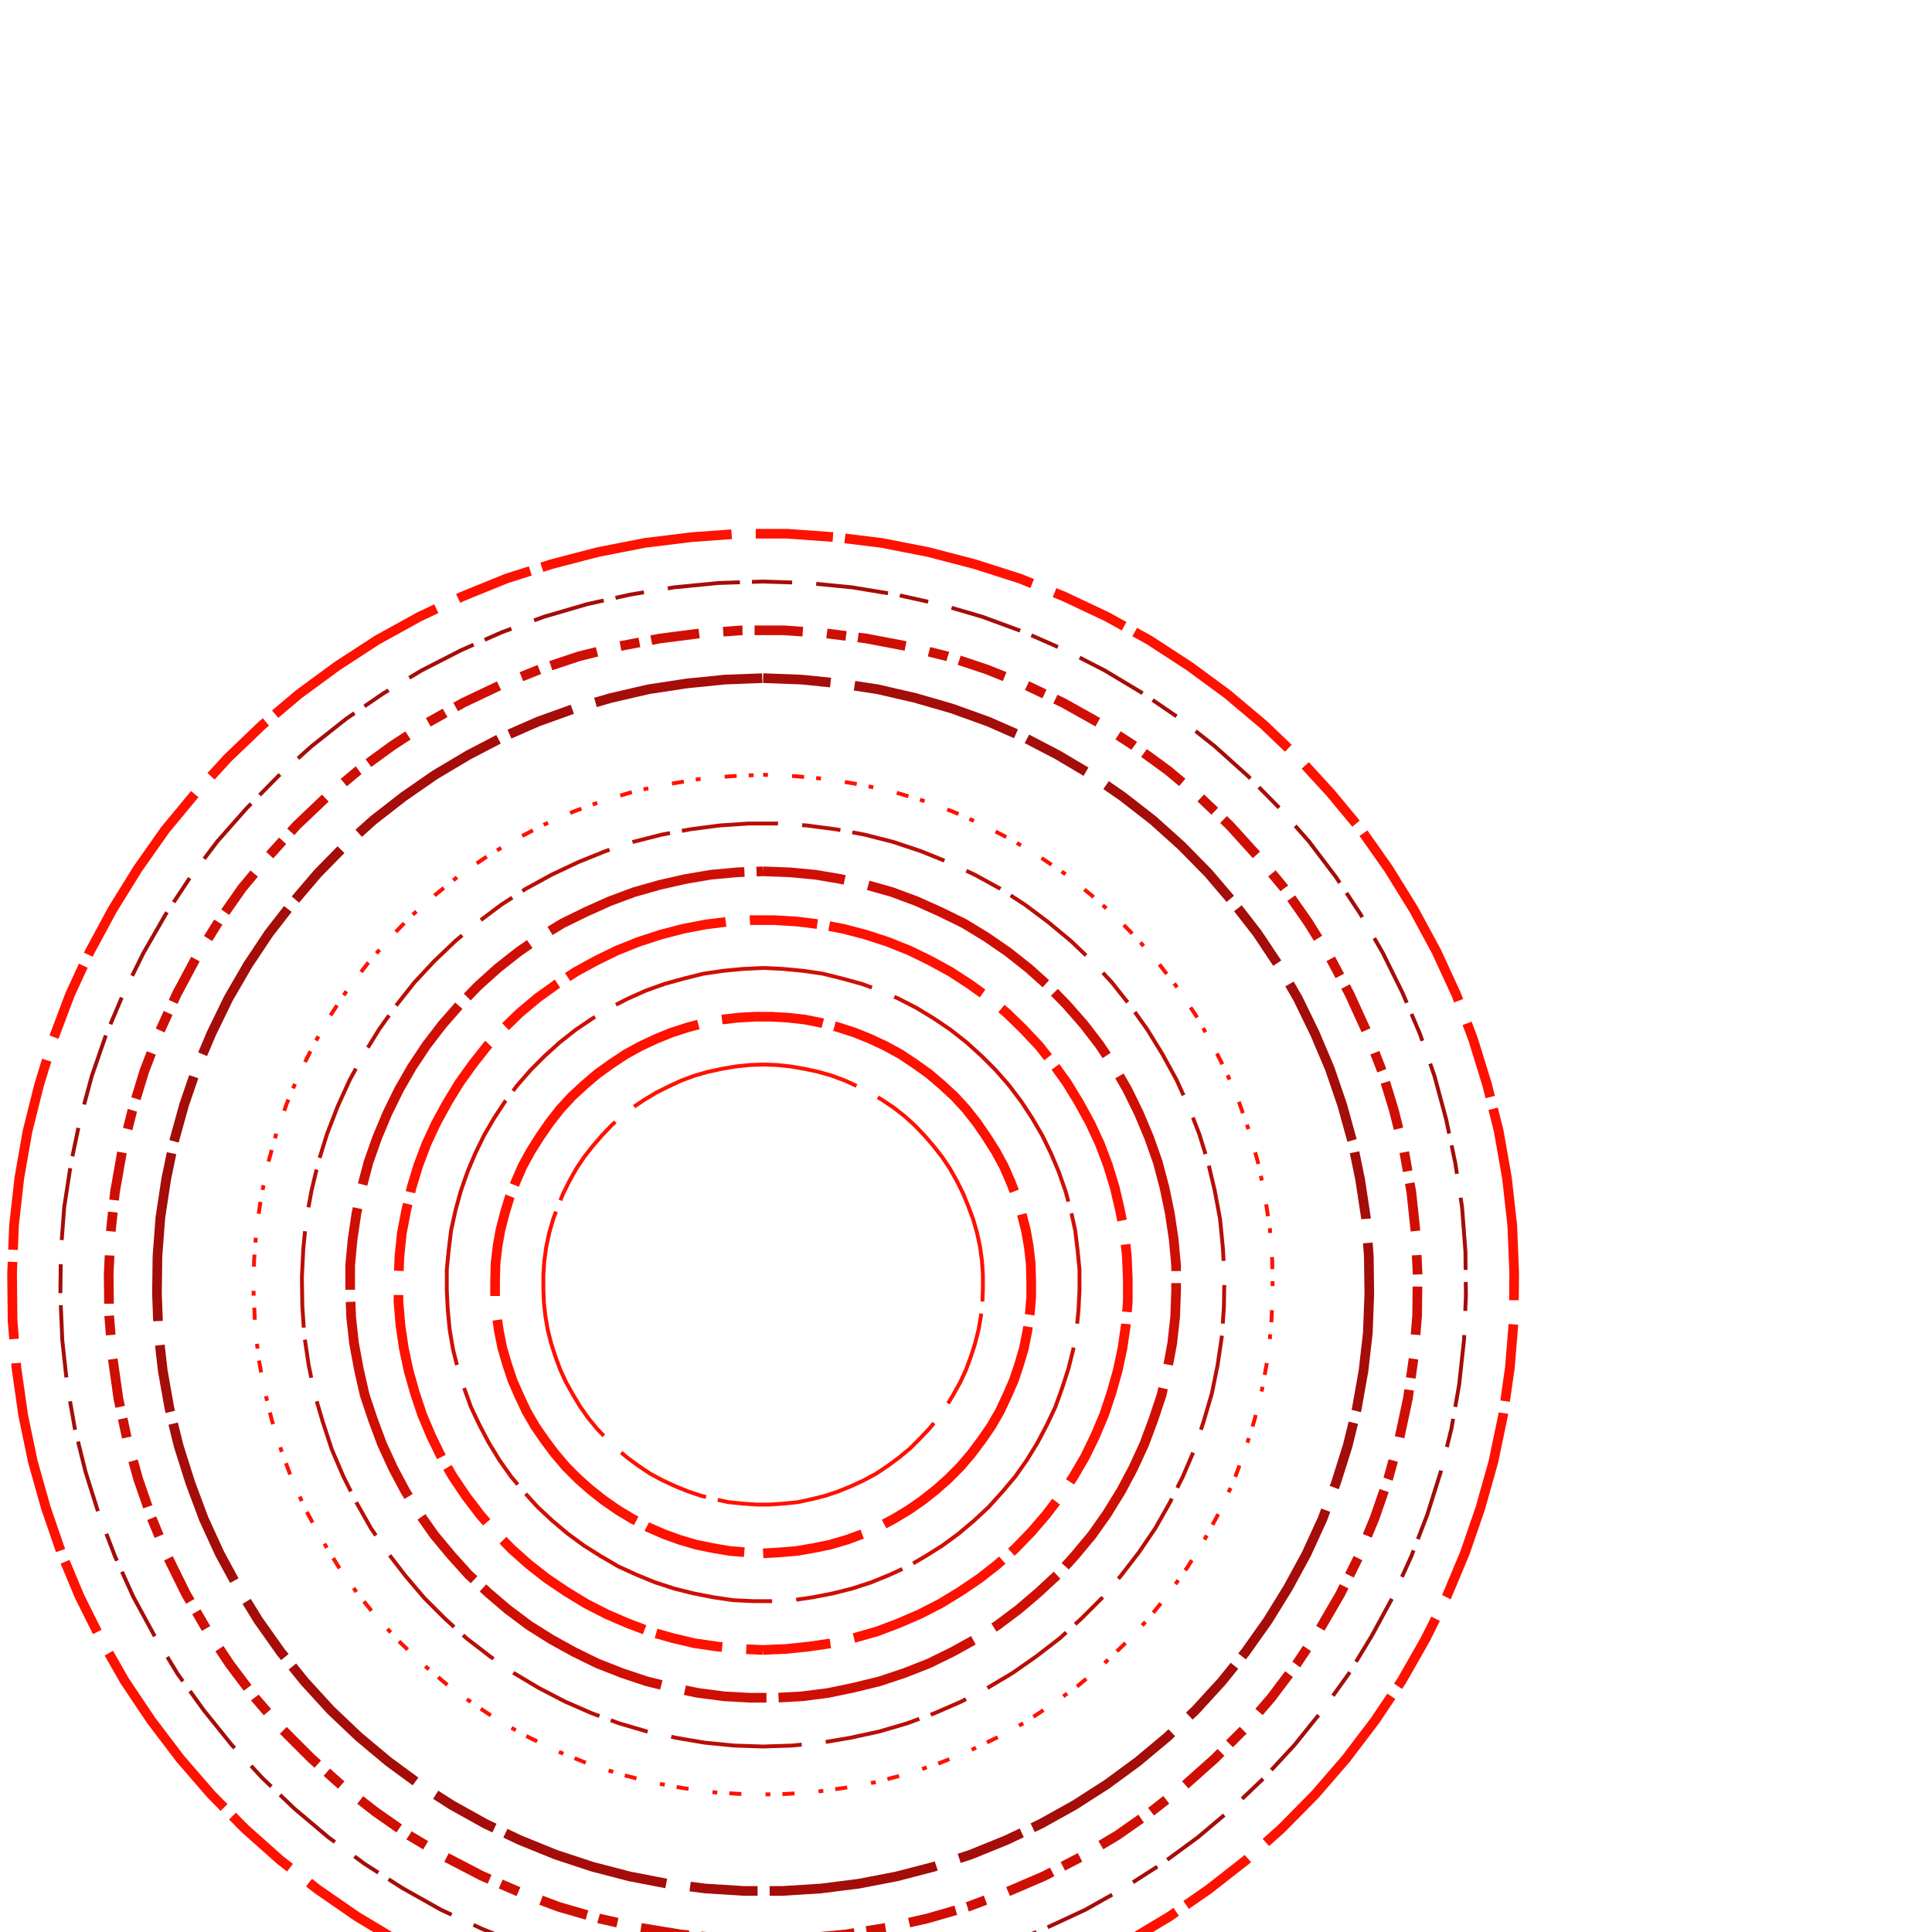 <svg preserveAspectRatio="xMinYMin meet" viewBox="0 0 4000 4000" fill="none" xmlns="http://www.w3.org/2000/svg"><path d="M1580,2204L1608,2205L1637,2208L1666,2213L1694,2219L1722,2227L1749,2237L1775,2249L1801,2262L1826,2277L1850,2293L1873,2311L1894,2330L1914,2351L1933,2373L1951,2396L1967,2420L1981,2445L1994,2471L2005,2498L2015,2525L2023,2553L2029,2581L2033,2610L2035,2639L2035,2667L2034,2696L2031,2724L2026,2753L2019,2781L2010,2809L2000,2836L1988,2862L1974,2887L1959,2912L1942,2936L1924,2958L1904,2979L1884,2999L1861,3018L1838,3035L1814,3051L1788,3065L1762,3077L1735,3088L1708,3097L1680,3104L1652,3110L1623,3113L1594,3115L1566,3115L1537,3113L1508,3110L1480,3104L1452,3097L1425,3088L1398,3077L1372,3065L1346,3051L1322,3035L1299,3018L1276,2999L1256,2979L1236,2958L1218,2936L1201,2912L1186,2887L1172,2862L1160,2836L1150,2809L1141,2781L1134,2753L1129,2724L1126,2696L1125,2667L1125,2639L1127,2610L1131,2581L1137,2553L1145,2525L1155,2498L1166,2471L1179,2445L1193,2420L1209,2396L1227,2373L1246,2351L1266,2330L1287,2311L1310,2293L1334,2277L1359,2262L1385,2249L1411,2237L1438,2227L1466,2219L1494,2213L1523,2208L1552,2205L1580,2204" style="stroke-dasharray: 200,50,500,25; --offset: 775; stroke: #FF1100; stroke-width: 0.2%;" pathLength="0"><animate attributeName="stroke-dashoffset" values="0;775" dur="4s" calcMode="linear" repeatCount="indefinite" /></path><path d="M1580,3216L1615,3214L1650,3211L1685,3205L1719,3198L1753,3188L1786,3176L1818,3162L1850,3145L1880,3127L1909,3107L1937,3085L1963,3062L1988,3037L2011,3010L2032,2982L2052,2953L2070,2922L2085,2890L2099,2858L2110,2825L2120,2791L2127,2756L2132,2721L2135,2686L2135,2652L2134,2616L2130,2581L2124,2547L2115,2512L2105,2479L2092,2446L2078,2414L2061,2383L2042,2353L2022,2324L2000,2296L1976,2270L1950,2246L1923,2223L1895,2203L1865,2183L1834,2166L1802,2151L1770,2138L1736,2127L1702,2118L1667,2111L1632,2107L1597,2105L1563,2105L1528,2107L1493,2111L1458,2118L1424,2127L1390,2138L1358,2151L1326,2166L1295,2183L1265,2203L1237,2223L1210,2246L1184,2270L1160,2296L1138,2324L1118,2353L1099,2383L1082,2414L1068,2446L1055,2479L1045,2512L1036,2547L1030,2581L1026,2616L1025,2652L1025,2686L1028,2721L1033,2756L1040,2791L1050,2825L1061,2858L1075,2890L1090,2922L1108,2953L1128,2982L1149,3010L1172,3037L1197,3062L1223,3085L1251,3107L1280,3127L1310,3145L1342,3162L1374,3176L1407,3188L1441,3198L1475,3205L1510,3211L1545,3214L1580,3216" style="stroke-dasharray: 210,50,525,25; --offset: 810; stroke: #FF1100; stroke-width: 0.5%;" pathLength="0"><animate attributeName="stroke-dashoffset" values="0;810" dur="4s" calcMode="linear" repeatCount="indefinite" /></path><path d="M1580,2004L1621,2006L1663,2010L1704,2016L1744,2026L1784,2037L1823,2051L1861,2068L1898,2087L1934,2109L1968,2132L2001,2158L2032,2186L2061,2215L2089,2247L2114,2280L2137,2315L2158,2351L2176,2388L2192,2426L2206,2466L2217,2506L2226,2547L2231,2588L2235,2629L2235,2670L2233,2711L2229,2753L2222,2794L2212,2834L2199,2874L2185,2913L2167,2951L2148,2987L2126,3023L2102,3057L2075,3089L2047,3120L2017,3148L1985,3175L1951,3200L1916,3222L1880,3243L1843,3260L1804,3276L1764,3289L1724,3299L1683,3307L1642,3313L1600,3315L1560,3315L1518,3313L1477,3307L1436,3299L1396,3289L1356,3276L1317,3260L1280,3243L1244,3222L1209,3200L1175,3175L1143,3148L1113,3120L1085,3089L1058,3057L1034,3023L1012,2987L993,2951L975,2913L961,2874L948,2834L938,2794L931,2753L927,2711L925,2670L925,2629L929,2588L934,2547L943,2506L954,2466L968,2426L984,2388L1002,2351L1023,2315L1046,2280L1071,2247L1099,2215L1128,2186L1159,2158L1192,2132L1226,2109L1262,2087L1299,2068L1337,2051L1376,2037L1416,2026L1456,2016L1497,2010L1539,2006L1580,2004" style="stroke-dasharray: 230,50,575,25; --offset: 880; stroke: #CF0F04; stroke-width: 0.2%;" pathLength="0"><animate attributeName="stroke-dashoffset" values="0;880" dur="4s" calcMode="linear" repeatCount="indefinite" /></path><path d="M1580,3416L1627,3414L1675,3409L1723,3402L1769,3391L1815,3378L1860,3361L1904,3342L1947,3320L1988,3295L2028,3268L2065,3239L2101,3207L2135,3172L2166,3136L2195,3098L2222,3058L2246,3017L2267,2974L2286,2929L2301,2884L2314,2838L2324,2791L2331,2743L2335,2695L2335,2649L2333,2601L2328,2553L2319,2506L2308,2459L2294,2413L2277,2368L2257,2325L2234,2283L2209,2242L2181,2203L2151,2165L2118,2130L2084,2097L2047,2066L2008,2038L1968,2012L1926,1989L1883,1968L1838,1950L1792,1935L1746,1923L1699,1914L1651,1908L1603,1905L1557,1905L1509,1908L1461,1914L1414,1923L1368,1935L1322,1950L1277,1968L1234,1989L1192,2012L1152,2038L1113,2066L1076,2097L1042,2130L1009,2165L979,2203L951,2242L926,2283L903,2325L883,2368L866,2413L852,2459L841,2506L832,2553L827,2601L825,2649L825,2695L829,2743L836,2791L846,2838L859,2884L874,2929L893,2974L914,3017L938,3058L965,3098L994,3136L1025,3172L1059,3207L1095,3239L1132,3268L1172,3295L1213,3320L1256,3342L1300,3361L1345,3378L1391,3391L1437,3402L1485,3409L1533,3414L1580,3416" style="stroke-dasharray: 140,50,350,25; --offset: 565; stroke: #FF1100; stroke-width: 0.5%;" pathLength="6215"><animate attributeName="stroke-dashoffset" values="0;565" dur="4s" calcMode="linear" repeatCount="indefinite" /></path><path d="M1580,1804L1634,1806L1688,1811L1741,1820L1794,1832L1847,1847L1898,1866L1947,1888L1996,1912L2042,1940L2087,1971L2130,2005L2170,2041L2208,2080L2244,2121L2277,2164L2307,2209L2334,2256L2358,2305L2379,2355L2397,2406L2411,2459L2422,2512L2430,2566L2435,2620L2435,2673L2433,2727L2427,2781L2417,2835L2405,2888L2388,2939L2369,2990L2346,3040L2321,3087L2292,3134L2261,3178L2226,3220L2190,3260L2150,3297L2109,3332L2065,3365L2019,3394L1972,3420L1923,3444L1872,3464L1821,3481L1768,3494L1715,3505L1661,3512L1607,3515L1553,3515L1499,3512L1445,3505L1392,3494L1339,3481L1288,3464L1237,3444L1188,3420L1141,3394L1095,3365L1051,3332L1010,3297L970,3260L934,3220L899,3178L868,3134L839,3087L814,3040L791,2990L772,2939L755,2888L743,2835L733,2781L727,2727L725,2673L725,2620L730,2566L738,2512L749,2459L763,2406L781,2355L802,2305L826,2256L853,2209L883,2164L916,2121L952,2080L990,2041L1030,2005L1073,1971L1118,1940L1164,1912L1213,1888L1262,1866L1313,1847L1366,1832L1419,1820L1472,1811L1526,1806L1580,1804" style="stroke-dasharray: 170,50,425,25; --offset: 670; stroke: #CF0F04; stroke-width: 0.5%;" pathLength="12060"><animate attributeName="stroke-dashoffset" values="0;670" dur="4s" calcMode="linear" repeatCount="indefinite" /></path><path d="M1580,3616L1640,3614L1701,3608L1760,3598L1820,3585L1878,3568L1935,3547L1990,3523L2044,3495L2096,3464L2146,3429L2194,3392L2239,3351L2282,3308L2321,3262L2358,3214L2392,3164L2422,3111L2449,3057L2473,3001L2492,2943L2509,2885L2521,2826L2530,2765L2534,2705L2535,2645L2532,2585L2526,2524L2515,2465L2501,2406L2483,2348L2461,2291L2436,2236L2407,2183L2375,2131L2340,2082L2302,2034L2261,1990L2217,1948L2170,1909L2122,1873L2071,1840L2018,1811L1963,1785L1906,1762L1849,1743L1790,1728L1731,1717L1670,1709L1610,1705L1550,1705L1490,1709L1429,1717L1370,1728L1311,1743L1254,1762L1197,1785L1142,1811L1089,1840L1038,1873L990,1909L943,1948L899,1990L858,2034L820,2082L785,2131L753,2183L724,2236L699,2291L677,2348L659,2406L645,2465L634,2524L628,2585L625,2645L626,2705L630,2765L639,2826L651,2885L668,2943L687,3001L711,3057L738,3111L768,3164L802,3214L839,3262L878,3308L921,3351L966,3392L1014,3429L1064,3464L1116,3495L1170,3523L1225,3547L1282,3568L1340,3585L1400,3598L1459,3608L1520,3614L1580,3616" style="stroke-dasharray: 80,50,200,25; --offset: 355; stroke: #B90E06; stroke-width: 0.2%;" pathLength="0"><animate attributeName="stroke-dashoffset" values="0;355" dur="4s" calcMode="linear" repeatCount="indefinite" /></path><path d="M1580,1604L1646,1607L1713,1613L1779,1624L1845,1638L1909,1657L1972,1680L2033,1707L2093,1738L2150,1772L2206,1810L2258,1852L2308,1896L2355,1944L2399,1995L2440,2048L2477,2104L2510,2162L2540,2222L2566,2284L2588,2347L2606,2412L2619,2477L2629,2543L2634,2610L2635,2676L2632,2743L2625,2810L2613,2876L2597,2941L2577,3005L2554,3067L2526,3128L2494,3187L2459,3244L2420,3299L2378,3351L2332,3400L2284,3446L2232,3490L2178,3529L2122,3566L2063,3598L2003,3627L1941,3652L1877,3673L1812,3690L1746,3702L1680,3711L1613,3715L1547,3715L1480,3711L1414,3702L1348,3690L1283,3673L1219,3652L1157,3627L1097,3598L1038,3566L982,3529L928,3490L876,3446L828,3400L782,3351L740,3299L701,3244L666,3187L634,3128L606,3067L583,3005L563,2941L547,2876L535,2810L528,2743L525,2676L526,2610L531,2543L541,2477L554,2412L572,2347L594,2284L620,2222L650,2162L683,2104L720,2048L761,1995L805,1944L852,1896L902,1852L954,1810L1010,1772L1067,1738L1127,1707L1188,1680L1251,1657L1315,1638L1381,1624L1447,1613L1514,1607L1580,1604" style="stroke-dasharray: 10,50,25,25; --offset: 110; stroke: #FF1100; stroke-width: 0.2%;" pathLength="0"><animate attributeName="stroke-dashoffset" values="0;110" dur="4s" calcMode="linear" repeatCount="indefinite" /></path><path d="M1580,3816L1653,3813L1726,3806L1798,3795L1870,3778L1940,3758L2009,3733L2076,3703L2142,3670L2204,3632L2265,3590L2323,3545L2377,3496L2429,3444L2477,3388L2521,3330L2562,3269L2598,3205L2631,3140L2659,3072L2683,3003L2703,2932L2718,2860L2728,2788L2734,2715L2735,2642L2732,2569L2724,2496L2711,2424L2694,2352L2672,2282L2646,2214L2615,2147L2581,2083L2542,2020L2499,1960L2453,1903L2403,1850L2350,1799L2294,1752L2235,1708L2173,1669L2109,1633L2043,1601L1975,1574L1905,1551L1834,1533L1762,1519L1689,1510L1616,1505L1544,1505L1471,1510L1398,1519L1326,1533L1255,1551L1185,1574L1117,1601L1051,1633L987,1669L925,1708L866,1752L810,1799L757,1850L707,1903L661,1960L618,2020L579,2083L545,2147L514,2214L488,2282L466,2352L449,2424L436,2496L428,2569L425,2642L426,2715L432,2788L442,2860L457,2932L477,3003L501,3072L529,3140L562,3205L598,3269L639,3330L683,3388L731,3444L783,3496L837,3545L895,3590L956,3632L1018,3670L1084,3703L1151,3733L1220,3758L1290,3778L1362,3795L1434,3806L1507,3813L1580,3816" style="stroke-dasharray: 50,50,125,25; --offset: 250; stroke: #FF1100; stroke-width: 0.0%;" pathLength="3250"><animate attributeName="stroke-dashoffset" values="0;250" dur="4s" calcMode="linear" repeatCount="indefinite" /></path><path d="M1580,1404L1659,1407L1738,1415L1817,1427L1895,1445L1971,1467L2046,1494L2119,1526L2190,1563L2259,1604L2324,1649L2387,1698L2446,1751L2502,1808L2554,1869L2603,1932L2647,1998L2687,2067L2722,2139L2753,2212L2779,2288L2800,2364L2816,2442L2828,2521L2834,2601L2835,2679L2832,2759L2823,2838L2809,2917L2790,2994L2766,3070L2738,3145L2705,3217L2667,3287L2625,3355L2579,3420L2529,3482L2475,3541L2417,3596L2356,3647L2292,3694L2225,3737L2155,3776L2083,3810L2009,3840L1933,3865L1856,3885L1778,3900L1699,3910L1619,3915L1541,3915L1461,3910L1382,3900L1304,3885L1227,3865L1151,3840L1077,3810L1005,3776L935,3737L868,3694L804,3647L743,3596L685,3541L631,3482L581,3420L535,3355L493,3287L455,3217L422,3145L394,3070L370,2994L351,2917L337,2838L328,2759L325,2679L326,2601L332,2521L344,2442L360,2364L381,2288L407,2212L438,2139L473,2067L513,1998L557,1932L606,1869L658,1808L714,1751L773,1698L836,1649L901,1604L970,1563L1041,1526L1114,1494L1189,1467L1265,1445L1343,1427L1422,1415L1501,1407L1580,1404" style="stroke-dasharray: 140,50,350,25; --offset: 565; stroke: #A40D09; stroke-width: 0.5%;" pathLength="0"><animate attributeName="stroke-dashoffset" values="0;565" dur="4s" calcMode="linear" repeatCount="indefinite" /></path><path d="M1580,4016L1666,4013L1751,4005L1836,3991L1920,3972L2003,3948L2083,3918L2162,3884L2239,3844L2313,3800L2383,3751L2451,3698L2515,3641L2576,3580L2632,3515L2684,3446L2732,3374L2775,3300L2813,3223L2846,3143L2874,3062L2897,2979L2915,2895L2927,2810L2934,2724L2935,2639L2931,2553L2922,2468L2907,2383L2886,2299L2861,2217L2830,2137L2794,2058L2754,1983L2708,1909L2659,1839L2604,1773L2546,1709L2484,1650L2418,1595L2348,1544L2276,1497L2201,1455L2123,1418L2043,1386L1962,1359L1878,1338L1794,1322L1708,1311L1623,1305L1537,1305L1452,1311L1366,1322L1282,1338L1198,1359L1117,1386L1037,1418L959,1455L884,1497L812,1544L742,1595L676,1650L614,1709L556,1773L501,1839L452,1909L406,1983L366,2058L330,2137L299,2217L274,2299L253,2383L238,2468L229,2553L225,2639L226,2724L233,2810L245,2895L263,2979L286,3062L314,3143L347,3223L385,3300L428,3374L476,3446L528,3515L584,3580L645,3641L709,3698L777,3751L847,3800L921,3844L998,3884L1077,3918L1157,3948L1240,3972L1324,3991L1409,4005L1494,4013L1580,4016" style="stroke-dasharray: 40,50,100,25; --offset: 215; stroke: #CF0F04; stroke-width: 0.5%;" pathLength="4300"><animate attributeName="stroke-dashoffset" values="0;215" dur="4s" calcMode="linear" repeatCount="indefinite" /></path><path d="M1580,1204L1672,1207L1764,1216L1855,1231L1945,1251L2034,1277L2121,1309L2205,1346L2287,1388L2367,1436L2443,1488L2515,1545L2584,1607L2649,1673L2710,1742L2766,1816L2817,1893L2863,1973L2904,2056L2940,2141L2970,2228L2994,2317L3013,2408L3027,2499L3034,2591L3035,2683L3031,2775L3021,2867L3005,2958L2983,3047L2955,3136L2922,3222L2884,3306L2840,3387L2792,3466L2738,3541L2680,3613L2617,3681L2550,3745L2480,3804L2405,3859L2327,3909L2247,3954L2163,3993L2077,4028L1990,4057L1900,4080L1810,4097L1718,4109L1626,4115L1534,4115L1442,4109L1350,4097L1260,4080L1170,4057L1083,4028L997,3993L913,3954L833,3909L755,3859L680,3804L610,3745L543,3681L480,3613L422,3541L368,3466L320,3387L276,3306L238,3222L205,3136L177,3047L155,2958L139,2867L129,2775L125,2683L126,2591L133,2499L147,2408L166,2317L190,2228L220,2141L256,2056L297,1973L343,1893L394,1816L450,1742L511,1673L576,1607L645,1545L717,1488L793,1436L873,1388L955,1346L1039,1309L1126,1277L1215,1251L1305,1231L1396,1216L1488,1207L1580,1204" style="stroke-dasharray: 60,50,150,25; --offset: 285; stroke: #A40D09; stroke-width: 0.2%;" pathLength="4845"><animate attributeName="stroke-dashoffset" values="0;285" dur="4s" calcMode="linear" repeatCount="indefinite" /></path><path d="M1580,4216M1874,4187L1970,4166L2065,4138L2158,4104L2248,4064L2336,4019L2421,3968L2502,3912L2580,3851L2653,3786L2723,3715L2787,3641L2847,3562L2902,3480L2951,3394L2995,3306L3033,3215L3065,3122L3092,3026L3112,2930L3126,2832L3134,2734L3135,2636L3131,2537L3120,2439L3103,2342L3079,2246L3050,2152L3015,2059L2974,1970L2927,1883L2875,1799L2818,1718L2755,1642L2688,1569L2617,1501L2541,1437L2462,1379L2379,1325L2292,1277L2203,1235L2112,1198L2018,1168L1922,1143L1825,1124L1727,1112L1629,1105L1531,1105L1433,1112L1335,1124L1238,1143L1142,1168L1048,1198L957,1235L868,1277L781,1325L698,1379L619,1437L543,1501L472,1569L405,1642L342,1718L285,1799L233,1883L186,1970L145,2059L110,2152L81,2246L57,2342L40,2439L29,2537L25,2636L26,2734L34,2832L48,2930L68,3026L95,3122L127,3215L165,3306L209,3394L258,3480L313,3562L373,3641L437,3715L507,3786L580,3851L658,3912L739,3968L824,4019L912,4064L1002,4104L1095,4138L1190,4166L1286,4187" style="stroke-dasharray: 160,50,400,25; --offset: 635; stroke: #FF1100; stroke-width: 0.5%;" pathLength="14605"><animate attributeName="stroke-dashoffset" values="0;635" dur="4s" calcMode="linear" repeatCount="indefinite" /></path></svg>